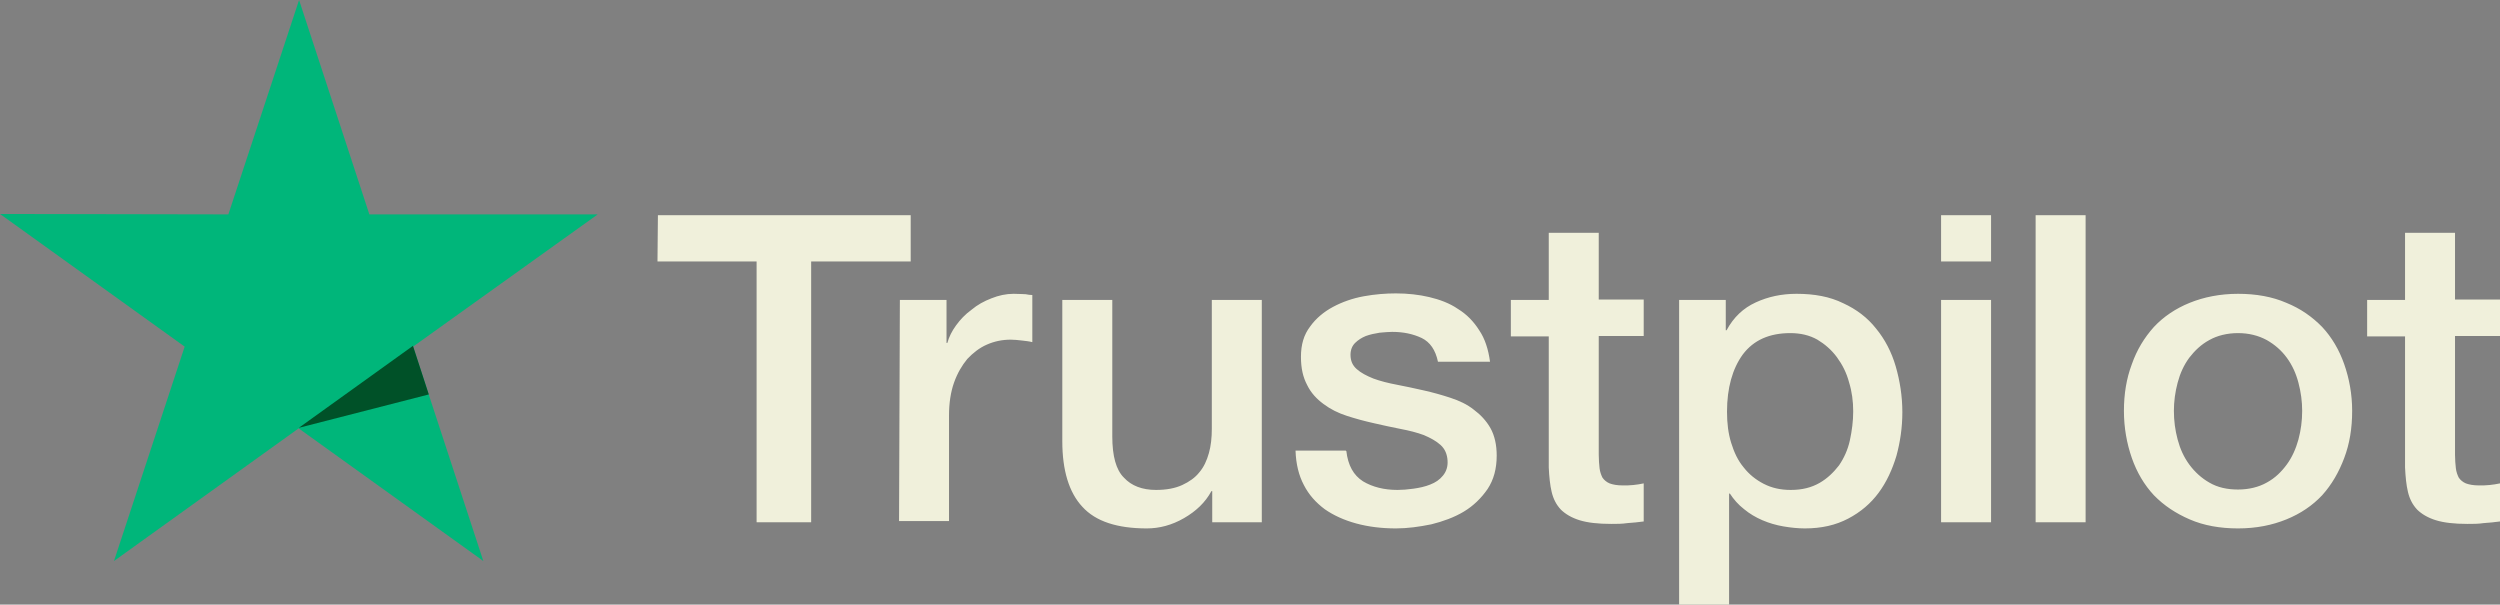 <svg width="153" height="37" viewBox="0 0 153 37" fill="none" xmlns="http://www.w3.org/2000/svg">
<rect x="0" y="0" width="153" height="37" fill="#808080" stroke="none"/>
<path d="M40.264 13.169L55.735 13.169L55.735 16.001L49.643 16.001L49.643 31.963L46.304 31.963L46.304 16.001L40.238 16.001L40.264 13.169ZM55.072 18.357L57.927 18.357L57.927 20.988L57.978 20.988C58.08 20.612 58.258 20.261 58.513 19.91C58.768 19.559 59.074 19.234 59.456 18.958C59.813 18.657 60.221 18.432 60.68 18.256C61.113 18.081 61.572 17.981 62.031 17.981C62.388 17.981 62.643 18.006 62.77 18.006C62.898 18.031 63.05 18.056 63.178 18.056L63.178 20.938C62.974 20.887 62.745 20.862 62.515 20.837C62.286 20.812 62.082 20.787 61.852 20.787C61.343 20.787 60.858 20.887 60.4 21.088C59.941 21.288 59.559 21.589 59.202 21.965C58.87 22.366 58.59 22.842 58.386 23.418C58.182 23.995 58.08 24.671 58.08 25.423L58.08 31.888L55.022 31.888L55.072 18.357ZM77.197 31.963L74.189 31.963L74.189 30.059L74.138 30.059C73.756 30.76 73.195 31.287 72.456 31.713C71.717 32.139 70.952 32.339 70.187 32.339C68.377 32.339 67.052 31.913 66.237 31.011C65.421 30.134 65.013 28.781 65.013 27.002L65.013 18.357L68.072 18.357L68.072 26.701C68.072 27.904 68.301 28.756 68.785 29.232C69.244 29.733 69.907 29.984 70.748 29.984C71.385 29.984 71.921 29.883 72.354 29.683C72.787 29.482 73.144 29.232 73.399 28.906C73.679 28.58 73.858 28.179 73.985 27.728C74.112 27.277 74.163 26.776 74.163 26.25L74.163 18.357L77.222 18.357L77.222 31.963L77.197 31.963ZM82.396 27.603C82.498 28.48 82.83 29.081 83.416 29.457C84.002 29.808 84.716 29.984 85.531 29.984C85.812 29.984 86.143 29.959 86.5 29.908C86.857 29.858 87.214 29.783 87.52 29.658C87.851 29.533 88.106 29.357 88.31 29.107C88.514 28.856 88.616 28.555 88.59 28.179C88.565 27.803 88.437 27.478 88.157 27.227C87.876 26.977 87.545 26.801 87.137 26.626C86.729 26.475 86.245 26.35 85.71 26.25C85.175 26.15 84.639 26.024 84.079 25.899C83.518 25.774 82.957 25.623 82.422 25.448C81.887 25.273 81.428 25.047 80.994 24.721C80.587 24.421 80.23 24.045 80 23.569C79.746 23.093 79.618 22.541 79.618 21.84C79.618 21.088 79.796 20.486 80.179 19.985C80.536 19.484 81.02 19.083 81.581 18.782C82.141 18.482 82.779 18.256 83.467 18.131C84.155 18.006 84.818 17.956 85.43 17.956C86.143 17.956 86.831 18.031 87.469 18.181C88.106 18.331 88.718 18.557 89.227 18.908C89.763 19.234 90.196 19.685 90.527 20.211C90.884 20.737 91.088 21.389 91.19 22.14L88.004 22.14C87.851 21.414 87.52 20.938 87.01 20.687C86.475 20.436 85.888 20.311 85.2 20.311C84.996 20.311 84.716 20.336 84.435 20.361C84.13 20.411 83.875 20.461 83.594 20.562C83.339 20.662 83.11 20.812 82.932 20.988C82.753 21.163 82.651 21.414 82.651 21.714C82.651 22.09 82.779 22.366 83.034 22.591C83.288 22.817 83.62 22.992 84.053 23.168C84.461 23.318 84.945 23.443 85.481 23.544C86.016 23.644 86.576 23.769 87.137 23.894C87.698 24.02 88.233 24.17 88.769 24.346C89.304 24.521 89.788 24.746 90.196 25.072C90.604 25.373 90.96 25.749 91.215 26.2C91.47 26.651 91.598 27.227 91.598 27.879C91.598 28.681 91.419 29.357 91.037 29.933C90.655 30.485 90.17 30.961 89.584 31.312C88.998 31.663 88.31 31.913 87.596 32.089C86.857 32.239 86.143 32.339 85.43 32.339C84.563 32.339 83.747 32.239 83.008 32.038C82.269 31.838 81.606 31.537 81.071 31.161C80.536 30.76 80.102 30.284 79.796 29.683C79.491 29.107 79.312 28.405 79.287 27.578L82.371 27.578L82.371 27.603L82.396 27.603ZM92.464 18.357L94.784 18.357L94.784 14.247L97.843 14.247L97.843 18.331L100.595 18.331L100.595 20.562L97.843 20.562L97.843 27.829C97.843 28.154 97.868 28.405 97.893 28.655C97.919 28.881 97.995 29.081 98.072 29.232C98.174 29.382 98.327 29.508 98.505 29.583C98.709 29.658 98.964 29.708 99.321 29.708C99.525 29.708 99.754 29.708 99.958 29.683C100.162 29.658 100.391 29.633 100.595 29.583L100.595 31.913C100.264 31.963 99.933 31.988 99.601 32.013C99.27 32.063 98.964 32.063 98.607 32.063C97.791 32.063 97.154 31.988 96.67 31.838C96.186 31.688 95.803 31.462 95.523 31.186C95.243 30.886 95.064 30.535 94.962 30.109C94.86 29.683 94.809 29.157 94.784 28.605L94.784 20.587L92.464 20.587L92.464 18.306L92.464 18.357ZM102.736 18.357L105.617 18.357L105.617 20.211L105.667 20.211C106.101 19.409 106.687 18.858 107.452 18.507C108.216 18.156 109.032 17.981 109.95 17.981C111.046 17.981 111.989 18.156 112.804 18.557C113.62 18.933 114.283 19.434 114.818 20.111C115.353 20.762 115.761 21.539 116.016 22.416C116.271 23.293 116.424 24.245 116.424 25.223C116.424 26.15 116.296 27.027 116.067 27.879C115.812 28.731 115.455 29.508 114.971 30.159C114.487 30.811 113.875 31.337 113.11 31.738C112.346 32.139 111.479 32.339 110.459 32.339C110.026 32.339 109.567 32.289 109.134 32.214C108.701 32.139 108.267 32.013 107.86 31.838C107.452 31.663 107.069 31.437 106.738 31.161C106.381 30.886 106.101 30.56 105.871 30.209L105.82 30.209L105.82 37L102.762 37L102.762 18.357L102.736 18.357ZM113.416 25.172C113.416 24.571 113.34 23.97 113.161 23.393C113.008 22.817 112.753 22.316 112.422 21.865C112.091 21.414 111.683 21.063 111.224 20.787C110.74 20.512 110.179 20.386 109.567 20.386C108.293 20.386 107.324 20.812 106.662 21.689C106.024 22.566 105.693 23.744 105.693 25.198C105.693 25.899 105.769 26.526 105.948 27.102C106.126 27.678 106.356 28.179 106.713 28.605C107.044 29.031 107.452 29.357 107.936 29.608C108.42 29.858 108.956 29.984 109.593 29.984C110.306 29.984 110.867 29.833 111.351 29.558C111.836 29.282 112.218 28.906 112.549 28.48C112.855 28.029 113.085 27.528 113.212 26.951C113.34 26.35 113.416 25.774 113.416 25.172ZM118.794 13.169L121.853 13.169L121.853 16.001L118.794 16.001L118.794 13.169ZM118.794 18.357L121.853 18.357L121.853 31.963L118.794 31.963L118.794 18.357ZM124.58 13.169L127.639 13.169L127.639 31.963L124.58 31.963L124.58 13.169ZM136.968 32.339C135.872 32.339 134.878 32.164 134.011 31.788C133.144 31.412 132.431 30.936 131.819 30.309C131.233 29.683 130.774 28.906 130.468 28.029C130.162 27.152 129.984 26.175 129.984 25.147C129.984 24.12 130.137 23.168 130.468 22.291C130.774 21.414 131.233 20.662 131.819 20.01C132.405 19.384 133.144 18.883 134.011 18.532C134.878 18.181 135.872 17.981 136.968 17.981C138.064 17.981 139.058 18.156 139.924 18.532C140.791 18.883 141.505 19.384 142.116 20.01C142.703 20.637 143.161 21.414 143.467 22.291C143.773 23.168 143.952 24.12 143.952 25.147C143.952 26.2 143.799 27.152 143.467 28.029C143.136 28.906 142.703 29.658 142.116 30.309C141.53 30.936 140.791 31.437 139.924 31.788C139.058 32.139 138.089 32.339 136.968 32.339ZM136.968 29.959C137.63 29.959 138.242 29.808 138.726 29.533C139.236 29.257 139.618 28.881 139.95 28.43C140.281 27.979 140.511 27.453 140.663 26.901C140.816 26.325 140.893 25.749 140.893 25.147C140.893 24.571 140.816 23.995 140.663 23.418C140.511 22.842 140.281 22.341 139.95 21.89C139.618 21.439 139.211 21.088 138.726 20.812C138.217 20.537 137.63 20.386 136.968 20.386C136.305 20.386 135.693 20.537 135.209 20.812C134.699 21.088 134.317 21.464 133.985 21.89C133.654 22.341 133.425 22.842 133.272 23.418C133.119 23.995 133.042 24.571 133.042 25.147C133.042 25.749 133.119 26.325 133.272 26.901C133.425 27.478 133.654 27.979 133.985 28.43C134.317 28.881 134.725 29.257 135.209 29.533C135.719 29.833 136.305 29.959 136.968 29.959ZM144.869 18.357L147.189 18.357L147.189 14.247L150.247 14.247L150.247 18.331L153 18.331L153 20.562L150.247 20.562L150.247 27.829C150.247 28.154 150.273 28.405 150.298 28.655C150.324 28.881 150.4 29.081 150.477 29.232C150.579 29.382 150.731 29.508 150.91 29.583C151.114 29.658 151.369 29.708 151.726 29.708C151.929 29.708 152.159 29.708 152.363 29.683C152.567 29.658 152.796 29.633 153 29.583L153 31.913C152.669 31.963 152.337 31.988 152.006 32.013C151.675 32.063 151.369 32.063 151.012 32.063C150.196 32.063 149.559 31.988 149.075 31.838C148.59 31.688 148.208 31.462 147.928 31.186C147.647 30.886 147.469 30.535 147.367 30.109C147.265 29.683 147.214 29.157 147.189 28.605L147.189 20.587L144.869 20.587L144.869 18.306L144.869 18.357Z" fill="#F0F0DB"/>
<path d="M36.58 13.121L22.605 13.121L18.303 1.60008e-06L13.975 13.121L-1.14484e-06 13.095L11.302 21.214L6.975 34.335L18.277 26.216L29.58 34.335L25.278 21.214L36.58 13.121Z" fill="#00B67A"/>
<path d="M26.242 24.14L25.274 21.165L18.29 26.182L26.242 24.14Z" fill="#005128"/>
</svg>
